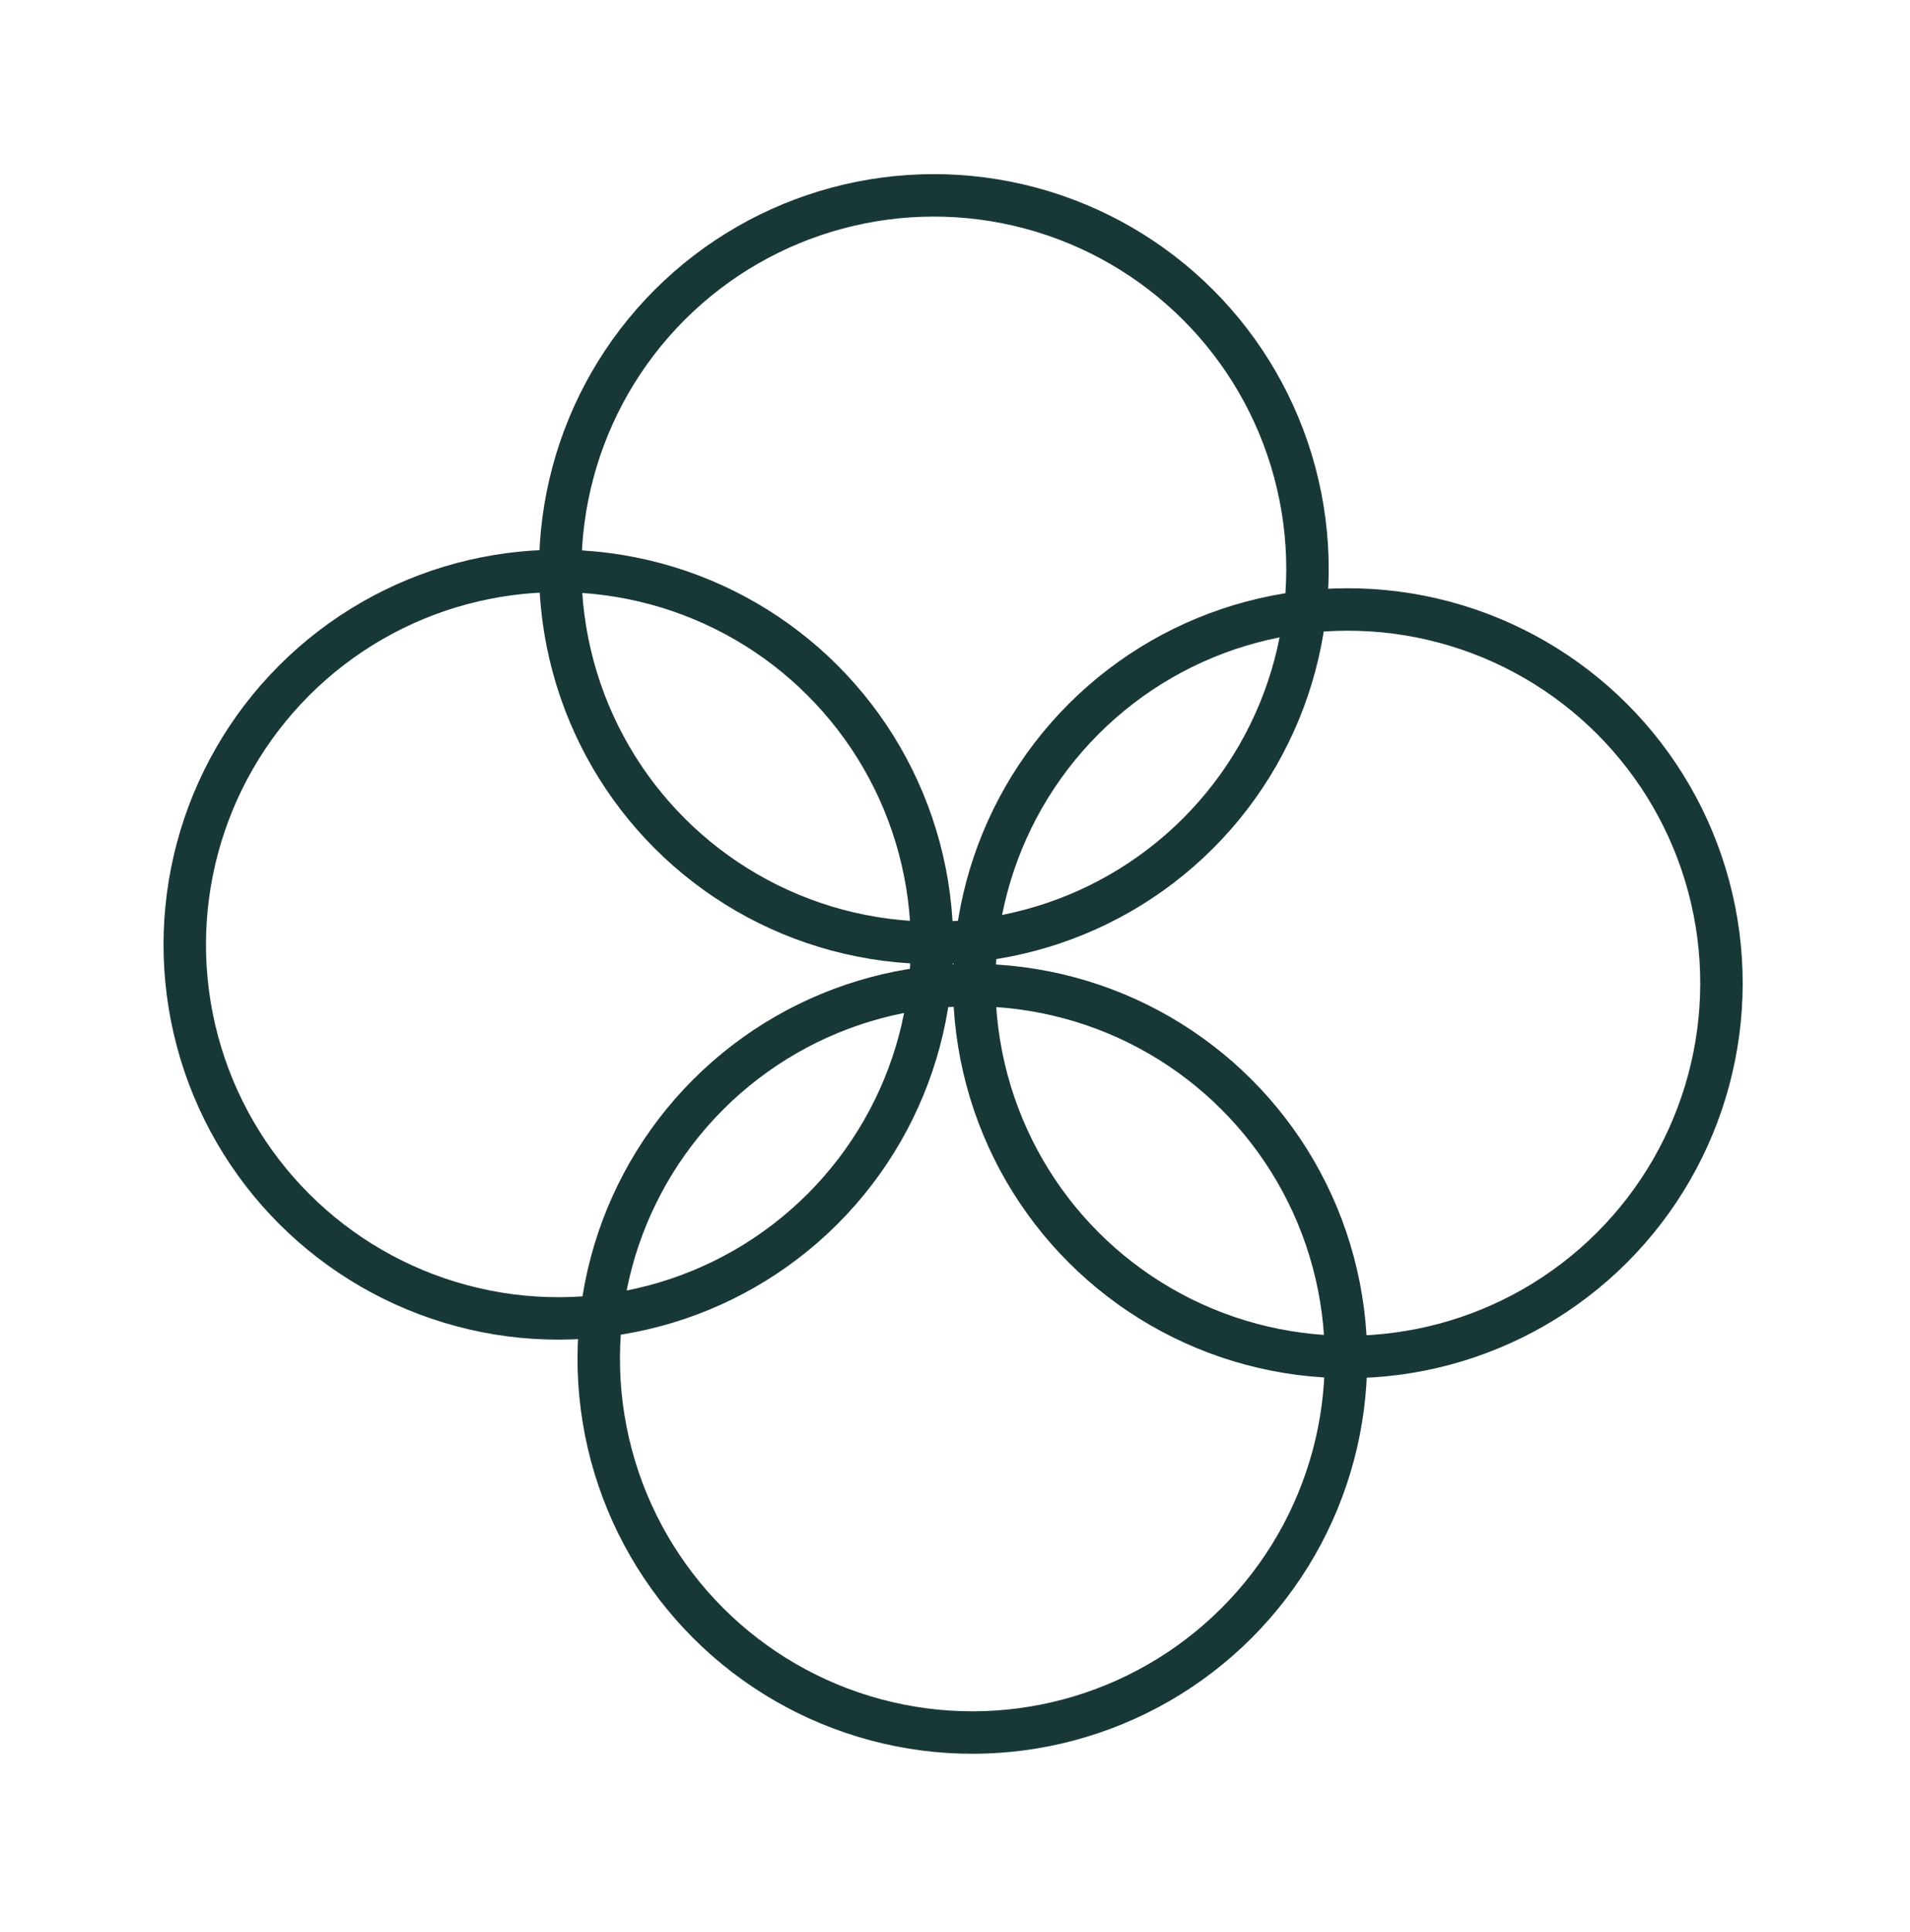 <svg width="90" height="91" viewBox="0 0 90 91" fill="none" xmlns="http://www.w3.org/2000/svg">
<circle cx="44.004" cy="26.808" r="17.605" transform="rotate(45 44.004 26.808)" stroke="#183837" stroke-width="2"/>
<circle cx="26.311" cy="44.5" r="17.605" transform="rotate(45 26.311 44.5)" stroke="#183837" stroke-width="2"/>
<circle cx="63.511" cy="46.315" r="17.605" transform="rotate(45 63.511 46.315)" stroke="#183837" stroke-width="2"/>
<circle cx="45.818" cy="64.007" r="17.605" transform="rotate(45 45.818 64.007)" stroke="#183837" stroke-width="2"/>
</svg>
